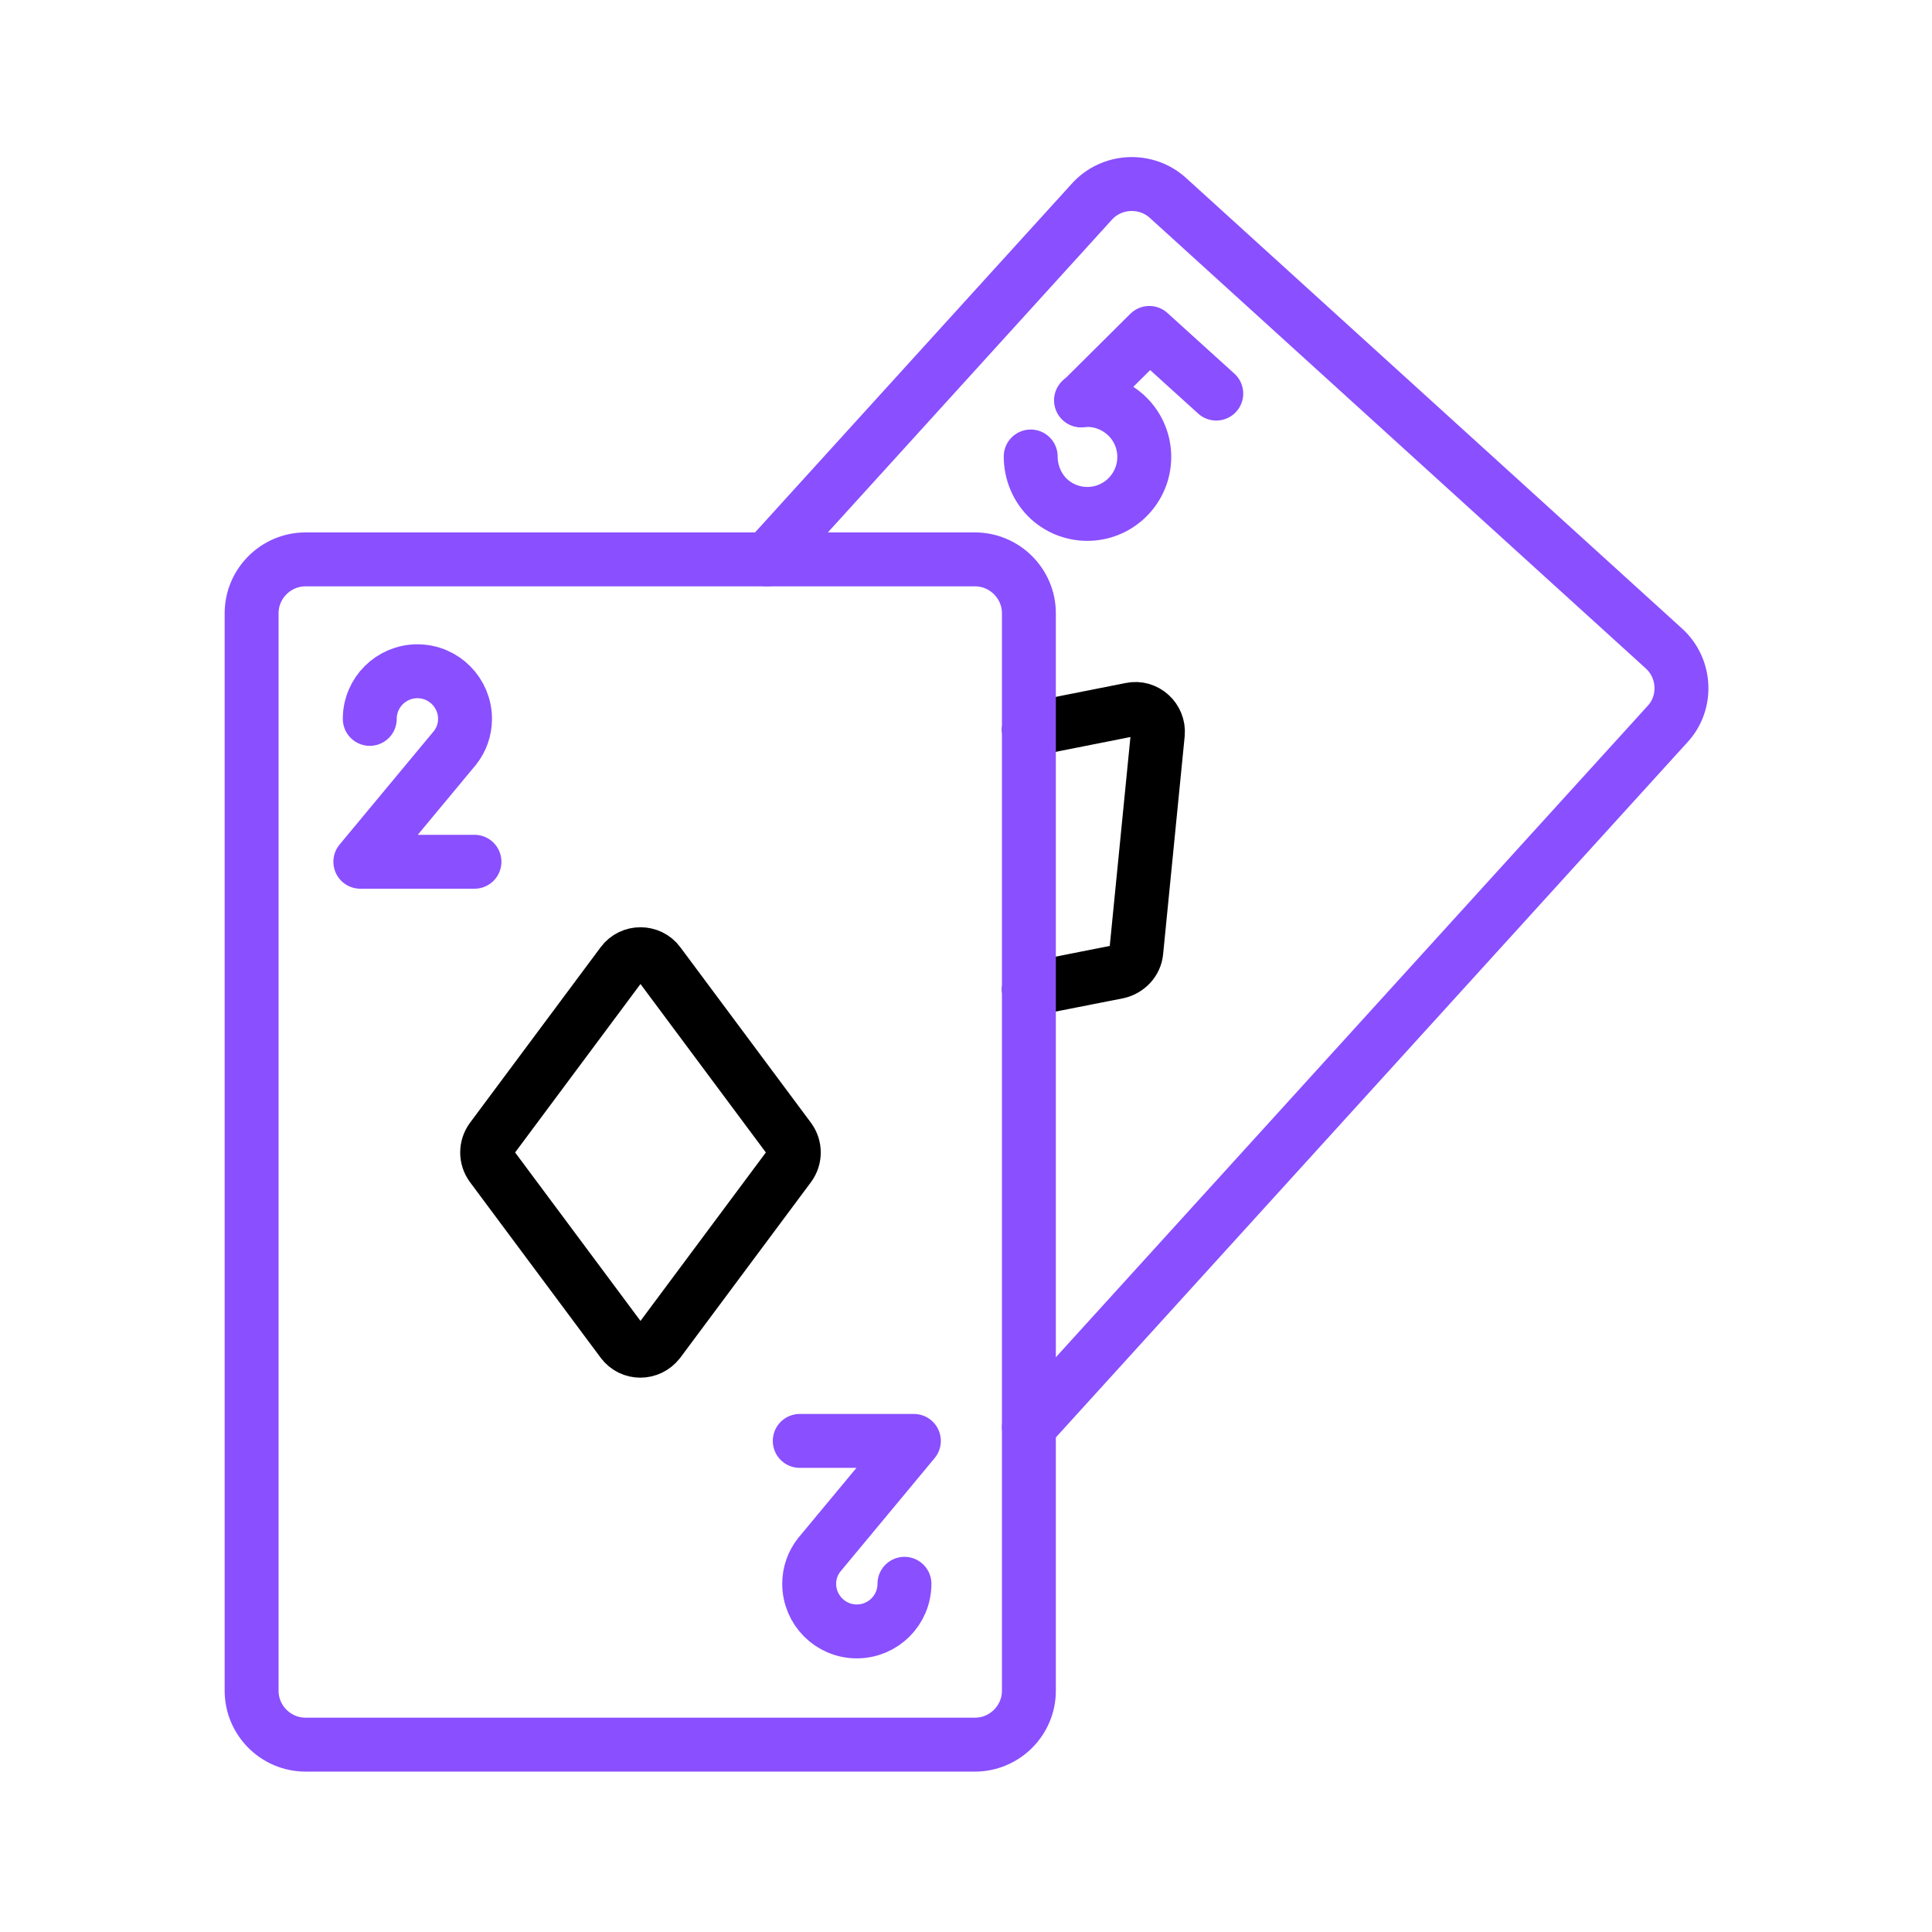 <svg xmlns="http://www.w3.org/2000/svg" width="430" height="430" fill="none" viewBox="0 0 430 430"><g stroke-linecap="round" stroke-linejoin="round" stroke-miterlimit="10" stroke-width="12"><path stroke="#8a4fff" d="M170.7 124.5 243 44.9c4.4-4.9 12.1-5.3 17-.8l110.3 100.2c4.9 4.4 5.3 12.1.8 16.9L229 317.6"/><path stroke="#000" d="m229 162.4 22.7-4.5c3.3-.7 6.3 2.1 6 5.4l-4.8 48.5c-.2 2.2-1.9 4-4.1 4.5l-19.8 3.9"/><path stroke="#8a4fff" d="m240.7 89.1 15.1-15 14.9 13.5"/><path stroke="#8a4fff" d="M229.4 101.6c0 3.5 1.4 7 4.1 9.5 5.2 4.7 13.2 4.3 17.9-.9s4.3-13.2-.9-17.9c-2.8-2.5-6.4-3.6-9.9-3.2M68 388.3h149c6.6 0 12-5.4 12-12V136.5c0-6.6-5.4-12-12-12H68c-6.6 0-12 5.4-12 12v239.8c0 6.6 5.4 12 12 12"/><path stroke="#000" d="m138.5 298.6-29.1-39.1c-1.3-1.8-1.3-4.2 0-6l29.1-39.1c2-2.7 6.1-2.7 8.1 0l29.1 39.1c1.3 1.8 1.3 4.2 0 6l-29.1 39.1c-2.1 2.7-6.1 2.7-8.1 0"/><path stroke="#8a4fff" d="M105.6 191.8H80.2l21.1-25.4c1.4-1.8 2.2-4 2.2-6.4 0-5.8-4.7-10.6-10.6-10.6-5.8 0-10.6 4.7-10.6 10.6M178 320.7h25.4l-21.1 25.4c-1.4 1.8-2.2 4-2.2 6.4 0 5.8 4.7 10.6 10.6 10.6 5.8 0 10.6-4.7 10.6-10.6"/></g></svg>